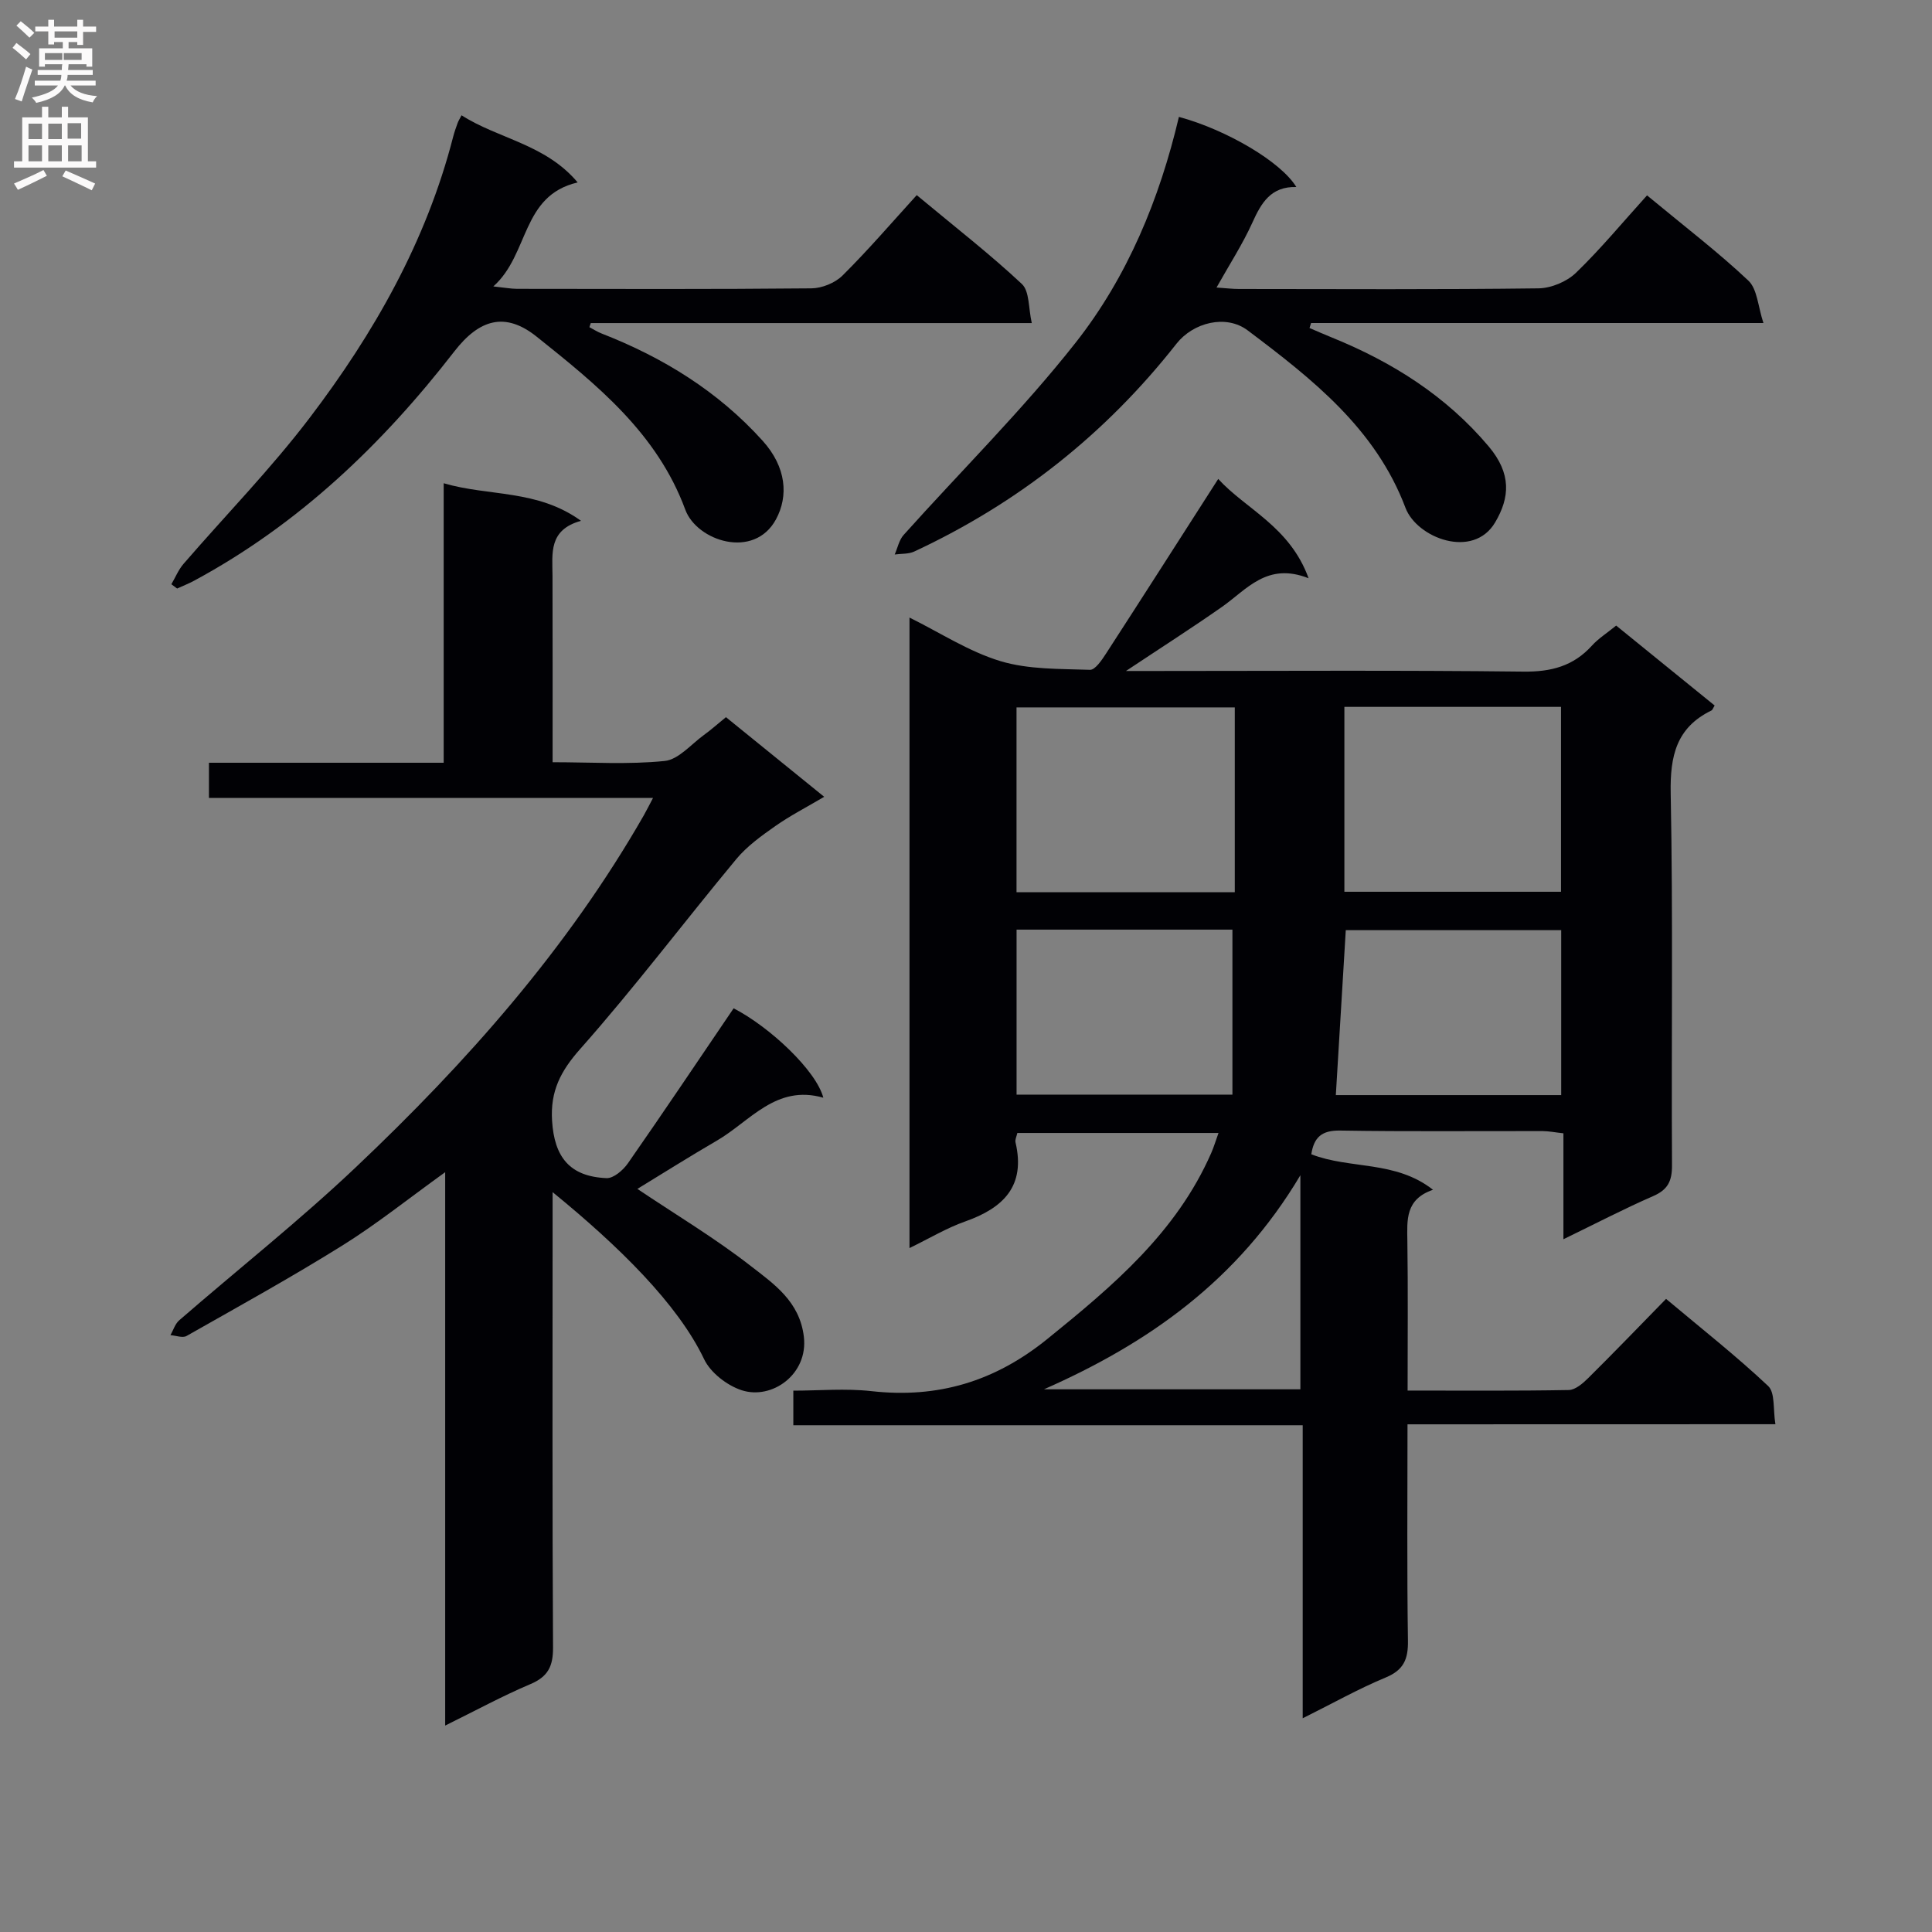 <svg enable-background="new 0 0 400 400" viewBox="0 0 400 400" xmlns="http://www.w3.org/2000/svg"><rect x="0" y="0" width="400" height="400" fill="#808080" stroke="none"/><g fill="#010105"><path d="m291.41 294.89c0 15.52-.13 30.17.09 44.8.06 3.82-.87 6.07-4.61 7.62-5.6 2.32-10.91 5.32-17.18 8.44 0-20.67 0-40.39 0-60.67-35.46 0-70.34 0-105.46 0 0-2.48 0-4.43 0-7.16 5.31 0 10.8-.5 16.16.1 13.76 1.54 25.54-1.99 36.42-10.79 13.57-10.98 26.73-22.05 33.94-38.51.52-1.18.89-2.43 1.51-4.15-14.12 0-27.78 0-41.65 0-.15.7-.51 1.38-.38 1.94 2.13 9.06-2.51 13.59-10.42 16.38-3.83 1.35-7.38 3.49-11.53 5.51 0-43.71 0-86.78 0-130.54 6.37 3.15 12.31 7.05 18.83 9.02 5.84 1.76 12.32 1.58 18.53 1.8 1.08.04 2.46-2.02 3.33-3.36 7.68-11.85 15.27-23.75 23.23-36.16 5.67 6.24 14.81 9.82 18.71 20.56-8.61-3.4-12.79 2.33-17.95 5.94-6.19 4.34-12.57 8.41-19.86 13.26h5.79c25.5 0 50.99-.17 76.49.13 5.74.07 10.34-1.13 14.19-5.38 1.32-1.46 3.05-2.55 5.02-4.15 6.84 5.55 13.62 11.06 20.39 16.55-.33.53-.43.91-.67 1.03-7.27 3.54-8.58 9.43-8.43 17.14.5 25.65.12 51.32.27 76.98.02 3.27-.82 5.08-3.9 6.42-6.03 2.63-11.88 5.68-18.58 8.93 0-7.79 0-14.7 0-21.93-1.74-.19-3-.45-4.25-.46-14-.03-28 .12-41.99-.11-3.82-.06-5.41 1.4-5.96 4.91 8.04 3.14 17.39 1.22 25.2 7.35-5.76 1.97-5.37 6.25-5.31 10.63.15 10.13.05 20.26.05 30.94 11.49 0 22.44.09 33.37-.11 1.37-.03 2.92-1.38 4.03-2.48 5.31-5.26 10.5-10.65 16.11-16.39 7.37 6.18 14.53 11.82 21.14 18.04 1.47 1.39.99 4.85 1.5 7.91-25.66.02-50.59.02-76.17.02zm-80.95-148.43v38.27h45.19c0-12.84 0-25.41 0-38.27-15.04 0-29.81 0-45.19 0zm67.88-.11v38.28h44.85c0-12.96 0-25.53 0-38.28-15.02 0-29.65 0-44.85 0zm44.89 80.38c0-11.68 0-22.9 0-34.15-15.21 0-30.05 0-44.6 0-.7 11.61-1.38 22.79-2.06 34.15zm-112.76-34.26v34.16h44.69c0-11.49 0-22.68 0-34.16-14.65 0-29.53 0-44.69 0zm58.76 95.17c0-14.48 0-28.66 0-44.32-12.97 21.82-31.51 34.8-53.09 44.32z"/><path d="m114.41 246.82v6.29c0 29.33-.08 58.67.09 88 .02 3.89-1.05 6.03-4.69 7.57-5.79 2.45-11.34 5.48-17.64 8.58 0-38.28 0-75.96 0-114.57-7.57 5.44-14.13 10.71-21.21 15.13-10.57 6.6-21.49 12.63-32.34 18.78-.82.46-2.2-.09-3.33-.17.59-1.04.96-2.33 1.81-3.07 12.19-10.58 24.89-20.63 36.6-31.72 22.92-21.7 43.77-45.21 59.57-72.79.56-.98 1.06-2 1.93-3.64-30.9 0-61.26 0-91.94 0 0-2.58 0-4.64 0-7.29h48.6c0-19.52 0-38.46 0-57.87 9.4 2.76 19.36 1.23 28.43 7.78-6.76 1.87-5.92 6.75-5.9 11.37.04 12.64.02 25.27.02 38.61 8.06 0 15.7.51 23.21-.26 2.86-.29 5.46-3.45 8.12-5.38 1.47-1.06 2.82-2.27 4.56-3.69 6.65 5.39 13.19 10.7 20.34 16.49-3.67 2.17-7.05 3.9-10.12 6.06-2.89 2.03-5.87 4.17-8.09 6.85-10.83 13.04-21.05 26.6-32.28 39.27-4.1 4.62-6.23 8.77-5.85 14.87.46 7.54 3.65 11.58 11.28 11.9 1.46.06 3.44-1.66 4.43-3.08 7.38-10.59 14.56-21.3 21.88-32.08 7.57 3.91 17.11 12.92 18.57 18.51-9.81-2.8-15.13 4.87-22.05 8.89-5.59 3.25-11.06 6.7-16.45 9.99 7.96 5.34 16.07 10.19 23.48 15.96 4.8 3.73 10.12 7.34 10.99 14.64.93 7.78-6.6 13.13-12.89 11.08-3.01-.99-6.41-3.61-7.75-6.4-5.45-11.45-17.66-23.42-31.38-34.61z"/><path d="m189.8 40.4c8.14 6.77 15.24 12.28 21.77 18.4 1.6 1.5 1.34 5 2.05 8.09-31.08 0-61.19 0-91.31 0-.09.28-.19.57-.28.85.84.44 1.65.97 2.53 1.31 12.74 4.97 24.13 11.99 33.34 22.21 4.94 5.48 5.36 11.46 2.76 16.26-4.55 8.4-16.38 4.48-18.77-1.98-5.84-15.86-18.31-25.87-30.77-35.83-6.54-5.23-11.89-3.61-17.05 3.04-14.92 19.26-32.27 35.84-53.92 47.5-1.12.6-2.32 1.07-3.48 1.6-.4-.3-.79-.59-1.19-.89.83-1.41 1.46-2.99 2.51-4.21 8.7-10.07 18.06-19.64 26.1-30.21 13.35-17.55 24.18-36.59 29.73-58.22.25-.96.58-1.9.92-2.83.16-.45.43-.87.82-1.62 7.63 4.89 17.35 5.94 24.04 13.9-11.74 2.74-9.97 14.86-17.46 21.53 2.42.26 3.64.49 4.86.5 20.33.02 40.66.1 60.99-.1 2.19-.02 4.9-1.12 6.44-2.65 5.29-5.25 10.17-10.93 15.37-16.65z"/><path d="m341 40.45c8.07 6.68 14.84 11.85 20.99 17.66 1.85 1.75 1.97 5.33 3.11 8.77-32.1 0-62.88 0-93.66 0-.11.34-.22.68-.32 1.03 1.54.66 3.08 1.34 4.64 1.97 12.51 5.08 23.68 12.12 32.46 22.55 4.74 5.64 4.38 10.57 1.33 15.73-4.55 7.69-16.19 3.24-18.56-3.02-6.2-16.44-19.36-26.71-32.66-36.73-4.51-3.4-11.31-1.63-14.76 2.76-14.66 18.67-32.78 33-54.29 43.02-1.18.55-2.68.42-4.04.61.6-1.37.91-3.01 1.86-4.06 11.87-13.25 24.59-25.82 35.57-39.76 10.76-13.65 17.4-29.76 21.41-46.78 9.87 2.67 21.17 9.32 24.31 14.52-5.26-.14-7.25 3.27-9.09 7.35-2.03 4.49-4.74 8.66-7.43 13.46 1.83.12 3.23.3 4.64.3 20.67.02 41.33.13 62-.13 2.64-.03 5.86-1.38 7.77-3.21 5.12-4.95 9.69-10.48 14.72-16.04z"/></g><path d="m2.6 9.9.8-1c.9.7 1.9 1.4 2.9 2.3l-.9 1.1c-1.1-1-2-1.8-2.8-2.4zm.5 10.6c.9-2.1 1.6-4.3 2.3-6.7.4.2.8.4 1.3.6-.7 2.1-1.5 4.3-2.2 6.6zm.3-15.2.9-.9c1 .8 2 1.6 2.8 2.4l-1 1c-.9-.9-1.8-1.7-2.7-2.5zm12.6-1.2h1.2v1.4h2.7v1.1h-2.7v2.7h-1.2v-.6h-1.8v1.3h4.9v3.8h-1.2v-.5h-3.7c0 .4-.1.9-.1 1.2h5.1v1h-5.2c0 .5-.1.9-.2 1.2h6v1h-5.2c1.1 1.3 2.9 2 5.5 2.2-.4.4-.7.8-.9 1.3-2.9-.5-4.8-1.6-5.7-3.5h-.1c-.8 1.7-2.7 2.9-5.9 3.6-.2-.4-.6-.8-.9-1.1 2.8-.6 4.6-1.4 5.4-2.5h-4.8v-1h5.3c.1-.3.2-.7.2-1.2h-4.9v-1h5c0-.4 0-.8.1-1.2h-3.6v.5h-1.2v-3.8h4.9v-1.3h-1.8v.5h-1.2v-2.7h-2.7v-1h2.7v-1.4h1.2v1.4h4.8zm-6.7 8.3h3.6c0-.4 0-.9 0-1.4h-3.6zm1.9-4.6h4.8v-1.3h-4.7v1.3zm6.7 3.2h-4.7v1.4h3.7v-1.4z" fill="#fbfafa"/><path d="m8.7 22.1h1.3v2.2h2.8v-2.2h1.3v2.2h4.1v9.1h1.7v1.3h-17v-1.3h1.7v-9.1h4.1zm.3 13.1.7 1.2c-1.8.9-3.8 1.9-6 2.9-.2-.4-.5-.8-.8-1.3 2.3-1 4.4-1.9 6.1-2.8zm-3.1-6.4h2.8v-3.2h-2.8zm0 4.6h2.8v-3.3h-2.8zm4.1-4.6h2.8v-3.2h-2.8zm0 4.6h2.8v-3.3h-2.8zm3.6 1.9c2.1.9 4.1 1.8 6.1 2.7l-.7 1.4c-2.2-1.1-4.2-2-6.1-2.9zm3.2-9.8h-2.8v3.2h2.8v-3.1zm-2.7 7.9h2.8v-3.3h-2.8z" fill="#fbfafa"/></svg>